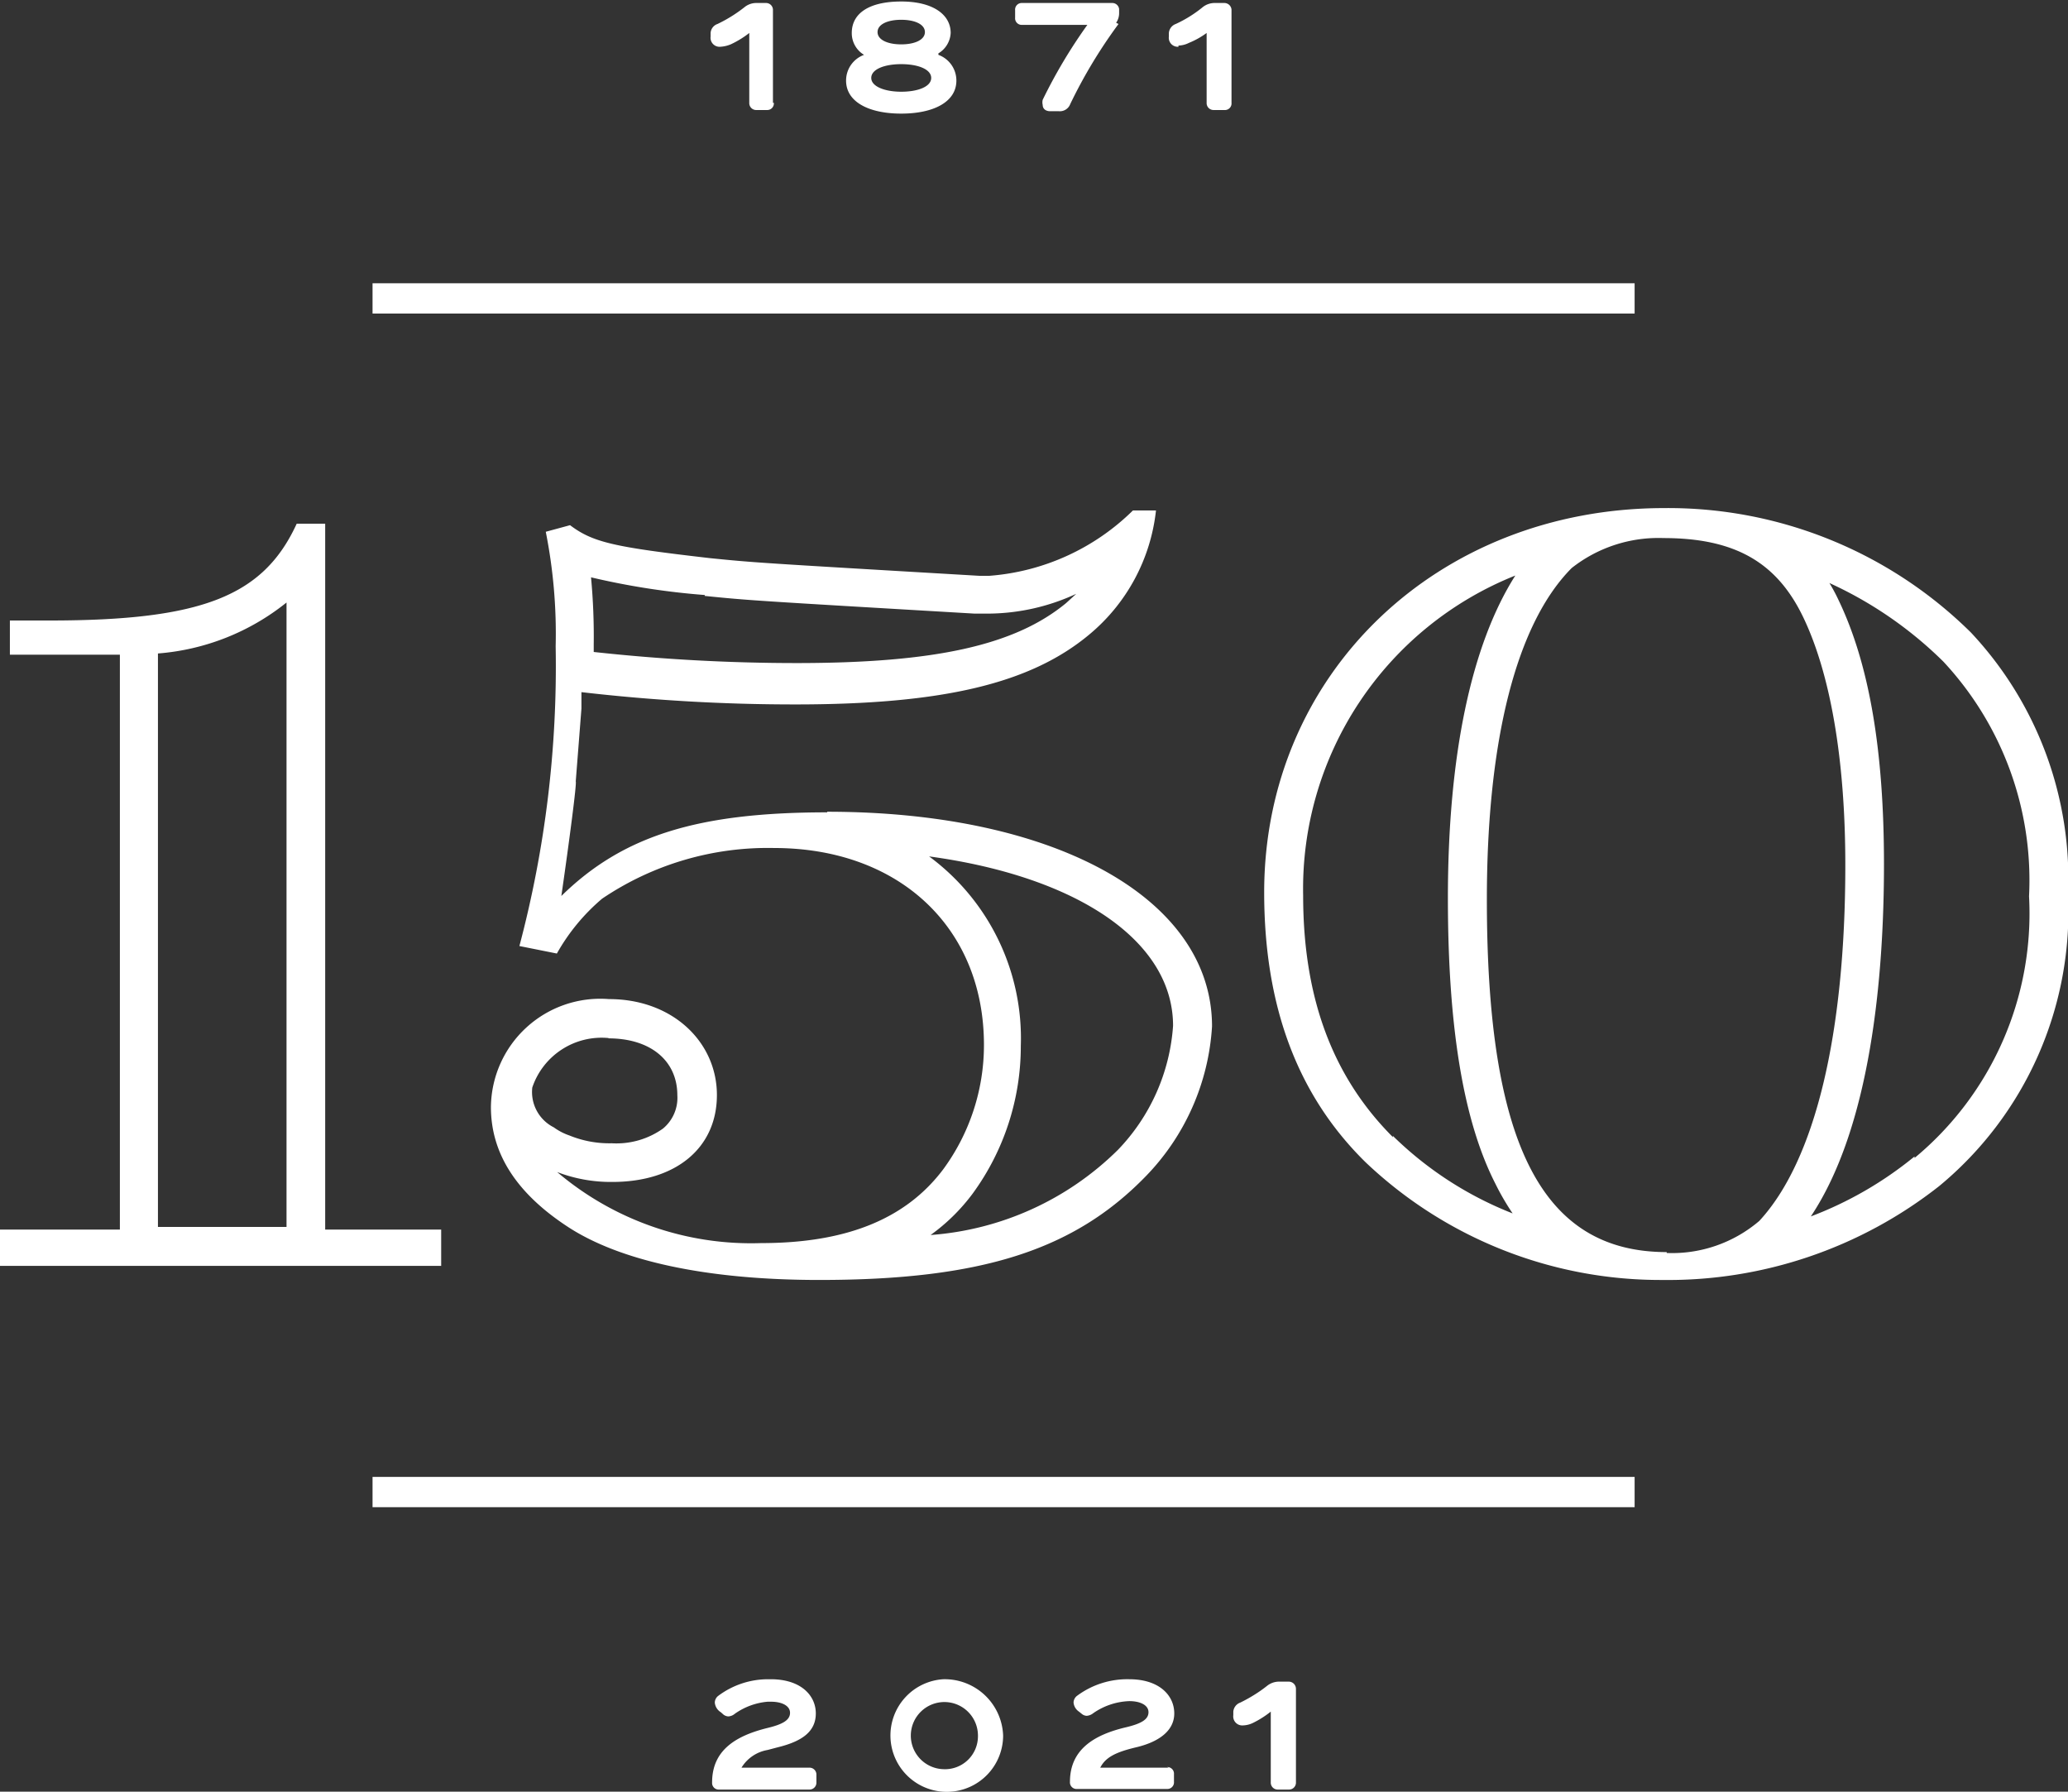 <svg id="Layer_1" data-name="Layer 1" xmlns="http://www.w3.org/2000/svg" viewBox="0 0 69 59.77"><rect x="0" y="0" width="69" height="59.77" fill="#333333" stroke="none"/><defs><style>.cls-1{fill:#fff;}</style></defs><path class="cls-1" d="M25.79,6.33V3.22A.23.23,0,0,0,25.56,3h-.31a.62.62,0,0,0-.41.14,4.78,4.78,0,0,1-.9.56.34.34,0,0,0-.23.3v.12a.3.3,0,0,0,.32.34,1.05,1.05,0,0,0,.35-.08A3.11,3.11,0,0,0,25,4V6.33a.23.23,0,0,0,.24.24h.35a.22.22,0,0,0,.23-.24" transform="translate(0 -2.9)"/><path class="cls-1" d="M31.31,4.68A.84.84,0,0,0,31.72,4c0-.62-.6-1.05-1.65-1.05S28.42,3.33,28.42,4a.84.84,0,0,0,.41.73.91.91,0,0,0-.6.86c0,.71.76,1.1,1.84,1.1s1.84-.39,1.84-1.1a.91.91,0,0,0-.6-.86M30.07,3.56c.45,0,.79.15.79.41s-.34.41-.79.41-.79-.15-.79-.41.34-.41.79-.41m0,2.4c-.54,0-1-.17-1-.46s.44-.46,1-.46,1,.17,1,.46-.44.46-1,.46" transform="translate(0 -2.9)"/><path class="cls-1" d="M37.24,3.66a.56.56,0,0,0,.1-.33V3.2A.23.23,0,0,0,37.1,3h-3a.22.22,0,0,0-.23.24v.25a.22.22,0,0,0,.23.24h2.18a17.18,17.18,0,0,0-1.49,2.5.37.37,0,0,0,0,.17c0,.12.09.21.25.21h.29a.37.37,0,0,0,.38-.24,16.62,16.62,0,0,1,1.61-2.67" transform="translate(0 -2.9)"/><path class="cls-1" d="M39.32,4.42a.82.82,0,0,0,.35-.09A2.68,2.68,0,0,0,40.26,4V6.33a.23.23,0,0,0,.24.24h.35a.22.22,0,0,0,.24-.24V3.22A.24.24,0,0,0,40.85,3h-.3a.64.64,0,0,0-.41.13,4.18,4.18,0,0,1-.91.57A.35.35,0,0,0,39,4v.12a.3.3,0,0,0,.32.34" transform="translate(0 -2.9)"/><rect class="cls-1" x="12.43" y="9.45" width="42.11" height="1.01"/><rect class="cls-1" x="12.43" y="49.27" width="42.11" height="1.01"/><path class="cls-1" d="M23.85,59.7a.42.42,0,0,0,.2.32l.09.08a.29.29,0,0,0,.16.06.37.37,0,0,0,.22-.09,2.23,2.23,0,0,1,1.09-.4h.12c.35,0,.63.13.63.37s-.24.38-.73.5h0c-1.07.26-1.87.74-1.87,1.82a.22.22,0,0,0,.24.24h3a.23.23,0,0,0,.24-.24v-.25a.23.23,0,0,0-.24-.24H24.74a1.27,1.27,0,0,1,.87-.59l.34-.09c.82-.2,1.27-.53,1.27-1.13s-.5-1.14-1.5-1.14h-.11a2.77,2.77,0,0,0-1.64.55.29.29,0,0,0-.12.23" transform="translate(0 -2.9)"/><path class="cls-1" d="M31.47,58.92a1.88,1.88,0,1,0,2,1.88,1.95,1.95,0,0,0-2-1.88m0,3a1.12,1.12,0,1,1,1.16-1.11,1.1,1.1,0,0,1-1.16,1.11" transform="translate(0 -2.9)"/><path class="cls-1" d="M39,61.87H36.71c.17-.33.48-.51,1.2-.68s1.27-.53,1.27-1.13-.5-1.14-1.5-1.14a2.81,2.81,0,0,0-1.74.55.29.29,0,0,0-.12.23A.41.41,0,0,0,36,60l.1.08a.27.27,0,0,0,.16.06.4.4,0,0,0,.22-.09,2.24,2.24,0,0,1,1.2-.4c.36,0,.64.13.64.37s-.24.38-.74.5c-1.07.25-1.88.74-1.88,1.82a.22.22,0,0,0,.24.24h3a.22.22,0,0,0,.23-.24v-.25a.22.22,0,0,0-.23-.24" transform="translate(0 -2.9)"/><path class="cls-1" d="M43,59h-.3a.64.64,0,0,0-.41.13,4.55,4.55,0,0,1-.44.31,5,5,0,0,1-.47.26.35.35,0,0,0-.23.3v.12a.3.3,0,0,0,.32.34.82.82,0,0,0,.35-.09h0A3.19,3.19,0,0,0,42.4,60v2.36a.23.23,0,0,0,.24.24H43a.23.23,0,0,0,.24-.24V59.24A.24.24,0,0,0,43,59" transform="translate(0 -2.9)"/><path class="cls-1" d="M9.56,43.83H5.27V24.7A7.82,7.82,0,0,0,9.56,23Zm1.29-23.46H9.9C8.79,22.79,6.73,23.6,1.66,23.6H.33v1.14H4V43.92H0v1.21H14.72V43.92H10.85Z" transform="translate(0 -2.9)"/><path class="cls-1" d="M37.3,41.26a9.91,9.91,0,0,1-6.25,2.84,6.41,6.41,0,0,0,1.41-1.39h0a8.34,8.34,0,0,0,1.6-4.92A7.54,7.54,0,0,0,31,31.47c4.93.67,8.14,2.81,8.14,5.65a6.62,6.62,0,0,1-1.84,4.14m-17-3.72c1.4,0,2.3.74,2.3,1.9a1.33,1.33,0,0,1-.48,1.11,2.68,2.68,0,0,1-1.71.49A3.52,3.52,0,0,1,19,40.78h0a1.94,1.94,0,0,1-.52-.27,1.32,1.32,0,0,1-.72-1.33,2.44,2.44,0,0,1,2.55-1.65m3.2-14.75h0c1.5.15,1.5.15,9,.59H33a7.06,7.06,0,0,0,2.91-.66l-.34.31c-1.71,1.41-4.38,2-9,2a62.33,62.33,0,0,1-6.76-.37v-.24a21.13,21.13,0,0,0-.09-2.25,24.65,24.65,0,0,0,3.8.59M27.6,30c-4.3,0-6.81.77-8.87,2.79.26-1.8.52-3.78.48-3.82l.19-2.43s0-.25,0-.55a61.7,61.7,0,0,0,7.14.41c4.93,0,7.84-.7,9.79-2.32a6.26,6.26,0,0,0,2.24-4.15h-.77A7.65,7.65,0,0,1,33,22.11h-.31c-7.5-.44-7.5-.44-9-.59-3.2-.37-3.9-.52-4.67-1.1l-.81.22a17.43,17.43,0,0,1,.33,3.82,36.41,36.41,0,0,1-1.21,10l1.25.25a6.69,6.69,0,0,1,1.51-1.83,9.87,9.87,0,0,1,5.74-1.69c4.15,0,7,2.64,7,6.57a7,7,0,0,1-1.36,4.15c-1.25,1.66-3.24,2.46-6.07,2.46A10,10,0,0,1,18.59,42a5,5,0,0,0,1.84.33c2.13,0,3.49-1.14,3.49-2.9s-1.47-3.2-3.6-3.2a3.65,3.65,0,0,0-3.94,3.6c0,1.54.84,2.87,2.57,4s4.6,1.77,8.39,1.77c5.41,0,8.5-1,10.89-3.46a7.85,7.85,0,0,0,2.21-5c0-4.26-5.22-7.16-12.84-7.16" transform="translate(0 -2.9)"/><path class="cls-1" d="M63.88,41.48a12.37,12.37,0,0,1-3.46,2c2-3,2.44-8,2.44-11.75s-.48-6.66-1.52-8.82a6,6,0,0,0-.3-.56,13.18,13.18,0,0,1,3.8,2.62,10.69,10.69,0,0,1,2.86,7.83,10.59,10.59,0,0,1-3.82,8.73m-8.27,3.14c-4.16,0-6-3.6-6-11.76,0-5.36,1-9.22,2.83-11.06a4.67,4.67,0,0,1,3.06-1c2.39,0,3.79.81,4.67,2.65s1.4,4.66,1.4,8.26c0,5.62-1,9.85-2.87,11.87a4.48,4.48,0,0,1-3.09,1.07m-9.13-3.86h0c-2-2-3-4.62-3-8.07A11.25,11.25,0,0,1,50.56,22.1c-1.47,2.31-2.25,6-2.25,10.76,0,4.32.52,7.44,1.58,9.52a8.29,8.29,0,0,0,.58,1,11.91,11.91,0,0,1-4-2.59M65.76,24a14.36,14.36,0,0,0-10.23-4.15c-7.58,0-13.35,5.54-13.35,12.82,0,3.78,1.1,6.76,3.38,9a14.28,14.28,0,0,0,9.9,3.93,14.63,14.63,0,0,0,9.24-3.13A11.87,11.87,0,0,0,69,32.75,12,12,0,0,0,65.76,24" transform="translate(0 -2.9)"/></svg>